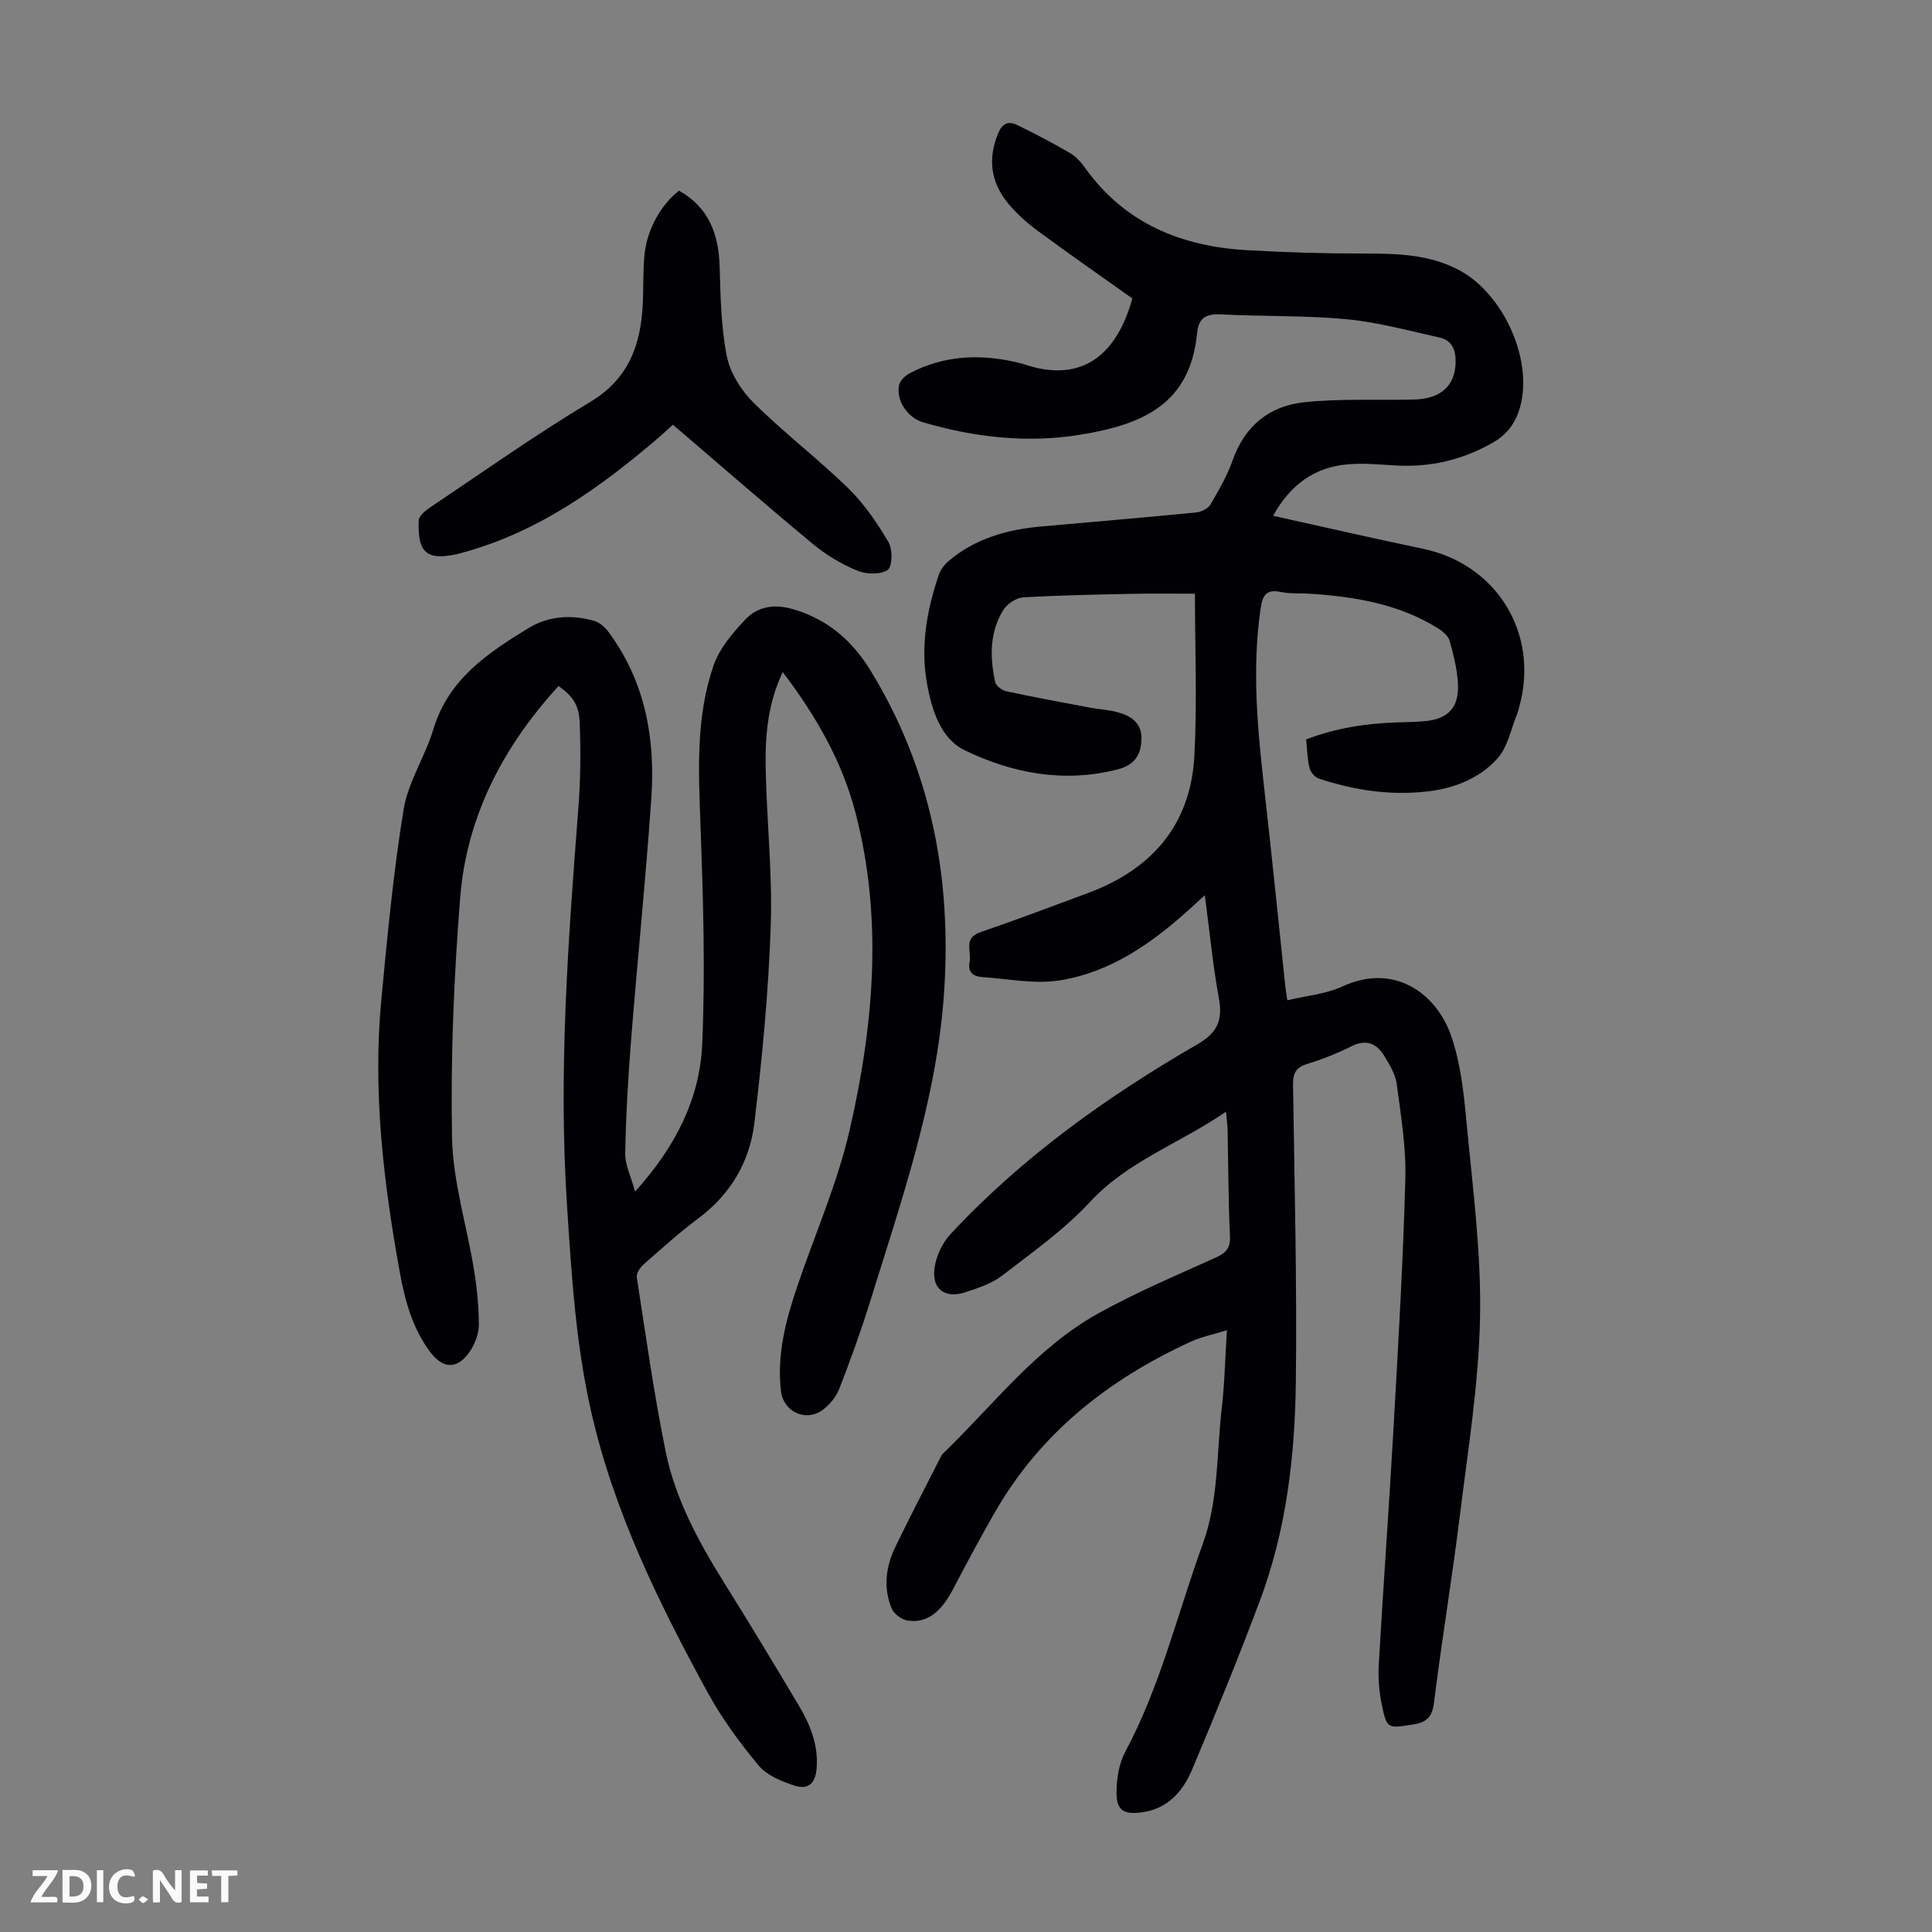 <svg enable-background="new 0 0 400 400" viewBox="0 0 400 400" xmlns="http://www.w3.org/2000/svg"><rect x="0" y="0" width="400" height="400" fill="#808080" stroke="none"/><g fill="#fbfafa"><path d="m37.59 393.81c-.92.31-1.52.05-2-.78-.7-1.2-1.52-2.34-2.47-3.78v4.59c-.55.03-.95.05-1.41.07-.03-.37-.06-.64-.06-.91 0-1.91 0-3.81 0-5.7 1.13-.41 1.77-.03 2.29.91.62 1.11 1.38 2.14 2.31 3.19v-4.2h1.35v6.61z"/><path d="m12.94 393.88v-6.75c1.9.19 3.93-.54 5.37 1.29.8 1.01.78 2.88.03 3.97-1.37 1.97-3.4 1.51-5.4 1.49m1.45-1.22c2.04.12 2.92-.58 2.89-2.21-.03-1.51-.98-2.19-2.89-2z"/><path d="m11.81 393.87h-5.49c.68-2.18 2.47-3.48 3.51-5.45h-3.08v-1.21h5.29c-.71 2.13-2.44 3.48-3.47 5.51.86 0 1.63.04 2.39-.01.79-.05 1.14.21.85 1.16"/><path d="m39.33 393.86v-6.61h3.7v1.07h-2.22v1.52c.68.04 1.34.09 2.07.13v1.07c-.72.05-1.38.09-2.1.14v1.48h2.4v1.19h-3.85z"/><path d="m27.71 388.56c-1.15-.3-2.46-.61-3.1.64-.37.73-.41 1.93-.06 2.67.63 1.35 1.99.93 3.17.68.35.94-.01 1.32-.93 1.46-1.62.25-3.05-.27-3.76-1.48-.73-1.24-.6-3.03.31-4.17.88-1.11 2.71-1.7 4-1.16.32.13.44.74.65 1.12-.1.08-.19.16-.28.24"/><path d="m49.15 387.24v1.07c-.59.02-1.17.05-1.87.08v5.44h-1.48v-5.44h-1.85c-.05-.4-.08-.73-.13-1.15z"/><path d="m20.06 387.21h1.33v6.62h-1.33z"/><path d="m30.68 393.25c-.49.38-.8.79-1.05.76-.32-.05-.6-.45-.9-.7.26-.24.51-.64.8-.67.29-.04.62.3 1.15.61"/></g><path d="m254.02 275.41c-2.98.93-5.36 1.39-7.51 2.38-17.06 7.84-31.26 19.01-40.69 35.59-2.93 5.14-5.74 10.35-8.48 15.6-2.53 4.85-5.51 7.18-9.47 6.53-1.23-.2-2.81-1.38-3.27-2.51-1.76-4.26-1.21-8.61.75-12.68 2.96-6.14 6.12-12.18 9.2-18.26.2-.4.39-.83.7-1.13 10.37-9.99 19.2-21.79 32.02-28.94 7.88-4.4 16.27-7.92 24.51-11.66 2.12-.96 2.99-1.99 2.87-4.46-.34-7.26-.34-14.54-.49-21.82-.02-1.08-.17-2.16-.32-3.89-9.6 6.6-20.31 10.2-28.19 18.71-5.34 5.77-11.93 10.42-18.21 15.26-2.14 1.65-4.96 2.55-7.59 3.42-4.19 1.38-6.97-.65-6.37-5.01.34-2.46 1.6-5.18 3.29-7 14.84-15.96 32.4-28.49 51.16-39.34 4.18-2.42 5.25-5.03 4.42-9.55-1.25-6.81-1.9-13.73-2.9-21.31-1.31 1.19-2.31 2.11-3.31 3.02-7.75 6.99-16.25 12.94-26.69 14.61-5.23.84-10.8-.33-16.21-.69-1.78-.12-2.92-1.09-2.49-3.1.45-2.14-1.39-4.93 2.2-6.17 7.5-2.58 14.93-5.37 22.36-8.14 13.18-4.91 21.21-14.12 21.97-28.37.59-11.14.12-22.34.12-33.58-4.63 0-8.71-.07-12.79.02-7.6.16-15.21.29-22.8.75-1.44.09-3.29 1.34-4.08 2.6-2.87 4.63-2.81 9.79-1.68 14.93.17.78 1.39 1.7 2.26 1.89 5.78 1.24 11.6 2.32 17.41 3.41 1.87.35 3.8.42 5.62.92 2.88.78 5.16 2.27 4.99 5.78-.16 3.26-1.57 5.22-4.99 6.09-11.11 2.84-21.77.78-31.64-3.99-4.94-2.39-6.81-8.35-7.79-13.89-1.36-7.7-.01-15.14 2.46-22.42.37-1.08 1.18-2.14 2.06-2.88 5.52-4.67 12.13-6.5 19.17-7.13 10.68-.95 21.36-1.86 32.03-2.9 1.05-.1 2.46-.77 2.96-1.62 1.74-2.96 3.5-5.99 4.63-9.21 2.5-7.1 7.62-11.22 14.72-11.98 7.53-.81 15.2-.38 22.8-.57 5.62-.14 8.52-2.87 8.63-7.7.06-2.54-.74-4.56-3.3-5.13-6.4-1.43-12.8-3.18-19.3-3.8-8.56-.81-17.21-.55-25.81-.99-3.06-.16-4.79.5-5.11 3.85-1.43 14.74-11.25 18.95-24.22 21.06-10.93 1.78-21.87.55-32.53-2.58-3.19-.94-5.63-4.52-4.95-7.71.2-.96 1.31-1.98 2.27-2.48 6.96-3.64 14.32-3.99 21.86-2.28.55.12 1.09.24 1.62.42 12.69 4.34 19.54-2.68 22.54-13.59-6.55-4.65-13.14-9.24-19.61-14.01-2.23-1.65-4.36-3.55-6.12-5.68-3.57-4.32-4.24-9.16-2.07-14.46.84-2.05 2.11-2.64 3.84-1.81 3.78 1.82 7.5 3.79 11.12 5.9 1.22.71 2.25 1.89 3.08 3.06 8.21 11.46 19.85 16.21 33.42 17 7.91.46 15.85.7 23.78.7 6.98 0 13.87.05 20.25 3.46 8.74 4.67 14.83 17.43 12.87 27.14-.74 3.66-2.47 6.57-5.87 8.52-6.31 3.62-13.02 5.18-20.25 4.76-3.23-.19-6.5-.51-9.7-.25-6.98.56-12.04 4.21-15.59 10.67 10.52 2.32 20.74 4.68 30.99 6.82 15.26 3.18 24.1 17.44 20.02 32.53-.15.54-.26 1.1-.47 1.61-1.29 3.12-1.93 6.82-4.05 9.22-3.79 4.28-9.16 6.32-14.89 6.93-7.58.81-14.96-.32-22.15-2.71-.82-.27-1.71-1.34-1.92-2.19-.45-1.82-.47-3.75-.7-5.91 6.18-2.37 12.51-3.34 19-3.53 1.79-.05 3.58-.09 5.36-.23 4.99-.39 7.34-2.79 7.07-7.83-.16-2.97-.92-5.95-1.73-8.84-.28-1-1.39-1.94-2.35-2.54-8.12-5.09-17.24-6.58-26.58-7.2-2.01-.13-4.08.05-6.02-.36-3.1-.66-3.8.83-4.18 3.48-1.82 12.54-.63 24.99.79 37.47 1.54 13.56 2.89 27.13 4.33 40.7.08.76.22 1.52.42 2.89 3.94-.95 7.95-1.28 11.39-2.86 10.89-5.02 19.53 1.59 22.52 10.2 1.94 5.6 2.62 11.75 3.17 17.71 1.26 13.46 3.07 26.98 2.82 40.45-.25 13.8-2.5 27.57-4.2 41.32-1.59 12.87-3.73 25.67-5.33 38.54-.38 3.03-1.45 4.12-4.37 4.58-5.18.81-5.4.98-6.45-4.12-.55-2.7-.78-5.55-.62-8.31.95-16.53 2.16-33.04 3.09-49.56.96-16.98 1.95-33.97 2.41-50.97.18-6.52-.92-13.11-1.78-19.62-.26-2.01-1.44-3.98-2.53-5.77-1.56-2.55-3.66-3.65-6.77-2.1-2.99 1.49-6.14 2.73-9.33 3.72-2.41.75-2.87 2.08-2.84 4.41.3 20.47.83 40.94.58 61.41-.19 15.35-1.97 30.63-7.4 45.15-4.42 11.82-9.2 23.51-14.1 35.14-1.92 4.56-5.13 8.17-10.56 8.83-3.51.43-5.04-.4-5.06-3.93-.02-2.91.47-6.16 1.82-8.67 7.3-13.62 10.79-28.6 16.02-42.96 3.29-9.04 2.86-18.5 3.9-27.8.62-5.08.72-10.23 1.11-16.48z" fill="#010105"/><path d="m131.49 246.71c8.47-9.39 13.39-19.31 13.89-30.45.68-15.28.19-30.63-.37-45.93-.4-11.01-.92-22 2.72-32.54 1.21-3.51 3.92-6.69 6.52-9.47 2.55-2.72 5.96-3.34 9.85-2.22 7.22 2.07 12.36 6.54 16.17 12.78 12.53 20.49 16.79 42.95 15.19 66.6-1.5 22.18-8.83 43.06-15.34 64.08-1.88 6.08-4.06 12.08-6.37 18.01-.64 1.66-1.99 3.28-3.43 4.34-3.48 2.56-8.11.4-8.62-3.85-.91-7.65 1.03-14.88 3.46-22.01 3.63-10.68 8.24-21.14 10.75-32.08 4.99-21.73 6.94-43.78 1.19-65.78-2.78-10.61-8.17-19.99-15.04-29.05-2.95 6.21-3.6 12.53-3.54 18.8.11 11.18 1.43 22.38 1.06 33.53-.45 13.71-1.76 27.43-3.4 41.07-.95 7.97-4.91 14.73-11.6 19.71-3.94 2.94-7.61 6.26-11.3 9.51-.73.64-1.56 1.86-1.44 2.67 1.86 12.04 3.54 24.13 5.97 36.06 2 9.83 6.77 18.63 12.07 27.12 5.27 8.44 10.42 16.96 15.51 25.51 2.37 3.98 4.09 8.23 3.68 13.03-.26 3.1-1.71 4.48-4.64 3.52-2.65-.87-5.67-2.1-7.36-4.14-3.91-4.7-7.6-9.72-10.53-15.07-10.14-18.56-19.46-37.49-24.18-58.35-3.18-14.05-4.04-28.32-4.97-42.61-1.8-27.46.24-54.8 2.35-82.14.46-5.88.51-11.83.28-17.72-.15-3.83-1.54-5.57-4.38-7.6-11.42 12.48-19.03 26.93-20.37 43.86-1.3 16.48-2 33.08-1.68 49.6.18 9.16 3.06 18.26 4.55 27.41.61 3.73.98 7.53 1 11.31.01 1.79-.71 3.8-1.69 5.32-2.62 4.06-5.7 4.05-8.51.21-3.6-4.91-5.12-10.57-6.19-16.47-3.38-18.67-5.6-37.43-3.79-56.42 1.25-13.14 2.48-26.3 4.61-39.31.94-5.71 4.47-10.94 6.16-16.58 3.11-10.35 11.24-15.76 19.66-20.91 4.2-2.56 8.93-2.85 13.62-1.52 1.15.32 2.28 1.35 3.02 2.36 7.57 10.25 9.67 22.04 8.82 34.36-1.15 16.74-2.87 33.44-4.2 50.17-.62 7.8-1.06 15.63-1.21 23.45-.02 2.33 1.19 4.68 2.05 7.83z" fill="#010105"/><path d="m140.59 39.48c6.11 3.43 8.2 8.93 8.4 15.65.19 6.22.28 12.54 1.49 18.6.69 3.47 2.96 7.09 5.52 9.63 6.27 6.21 13.33 11.6 19.65 17.76 3.29 3.2 5.96 7.16 8.31 11.13.88 1.48.79 5.12-.17 5.75-1.53.99-4.43.92-6.28.16-3.25-1.35-6.42-3.22-9.13-5.47-9.73-8.06-19.25-16.36-29.06-24.76-.97.87-1.83 1.69-2.73 2.47-12.3 10.55-25.3 19.92-41.3 24.15-.11.03-.21.07-.32.1-6.55 1.5-8.56-.09-8.28-6.89.04-.89 1.25-1.95 2.16-2.57 11.06-7.41 21.93-15.12 33.33-21.96 8.07-4.84 10.51-11.93 10.91-20.45.16-3.46 0-6.94.38-10.37.59-5.14 3.53-10.19 7.12-12.93z" fill="#010105"/></svg>